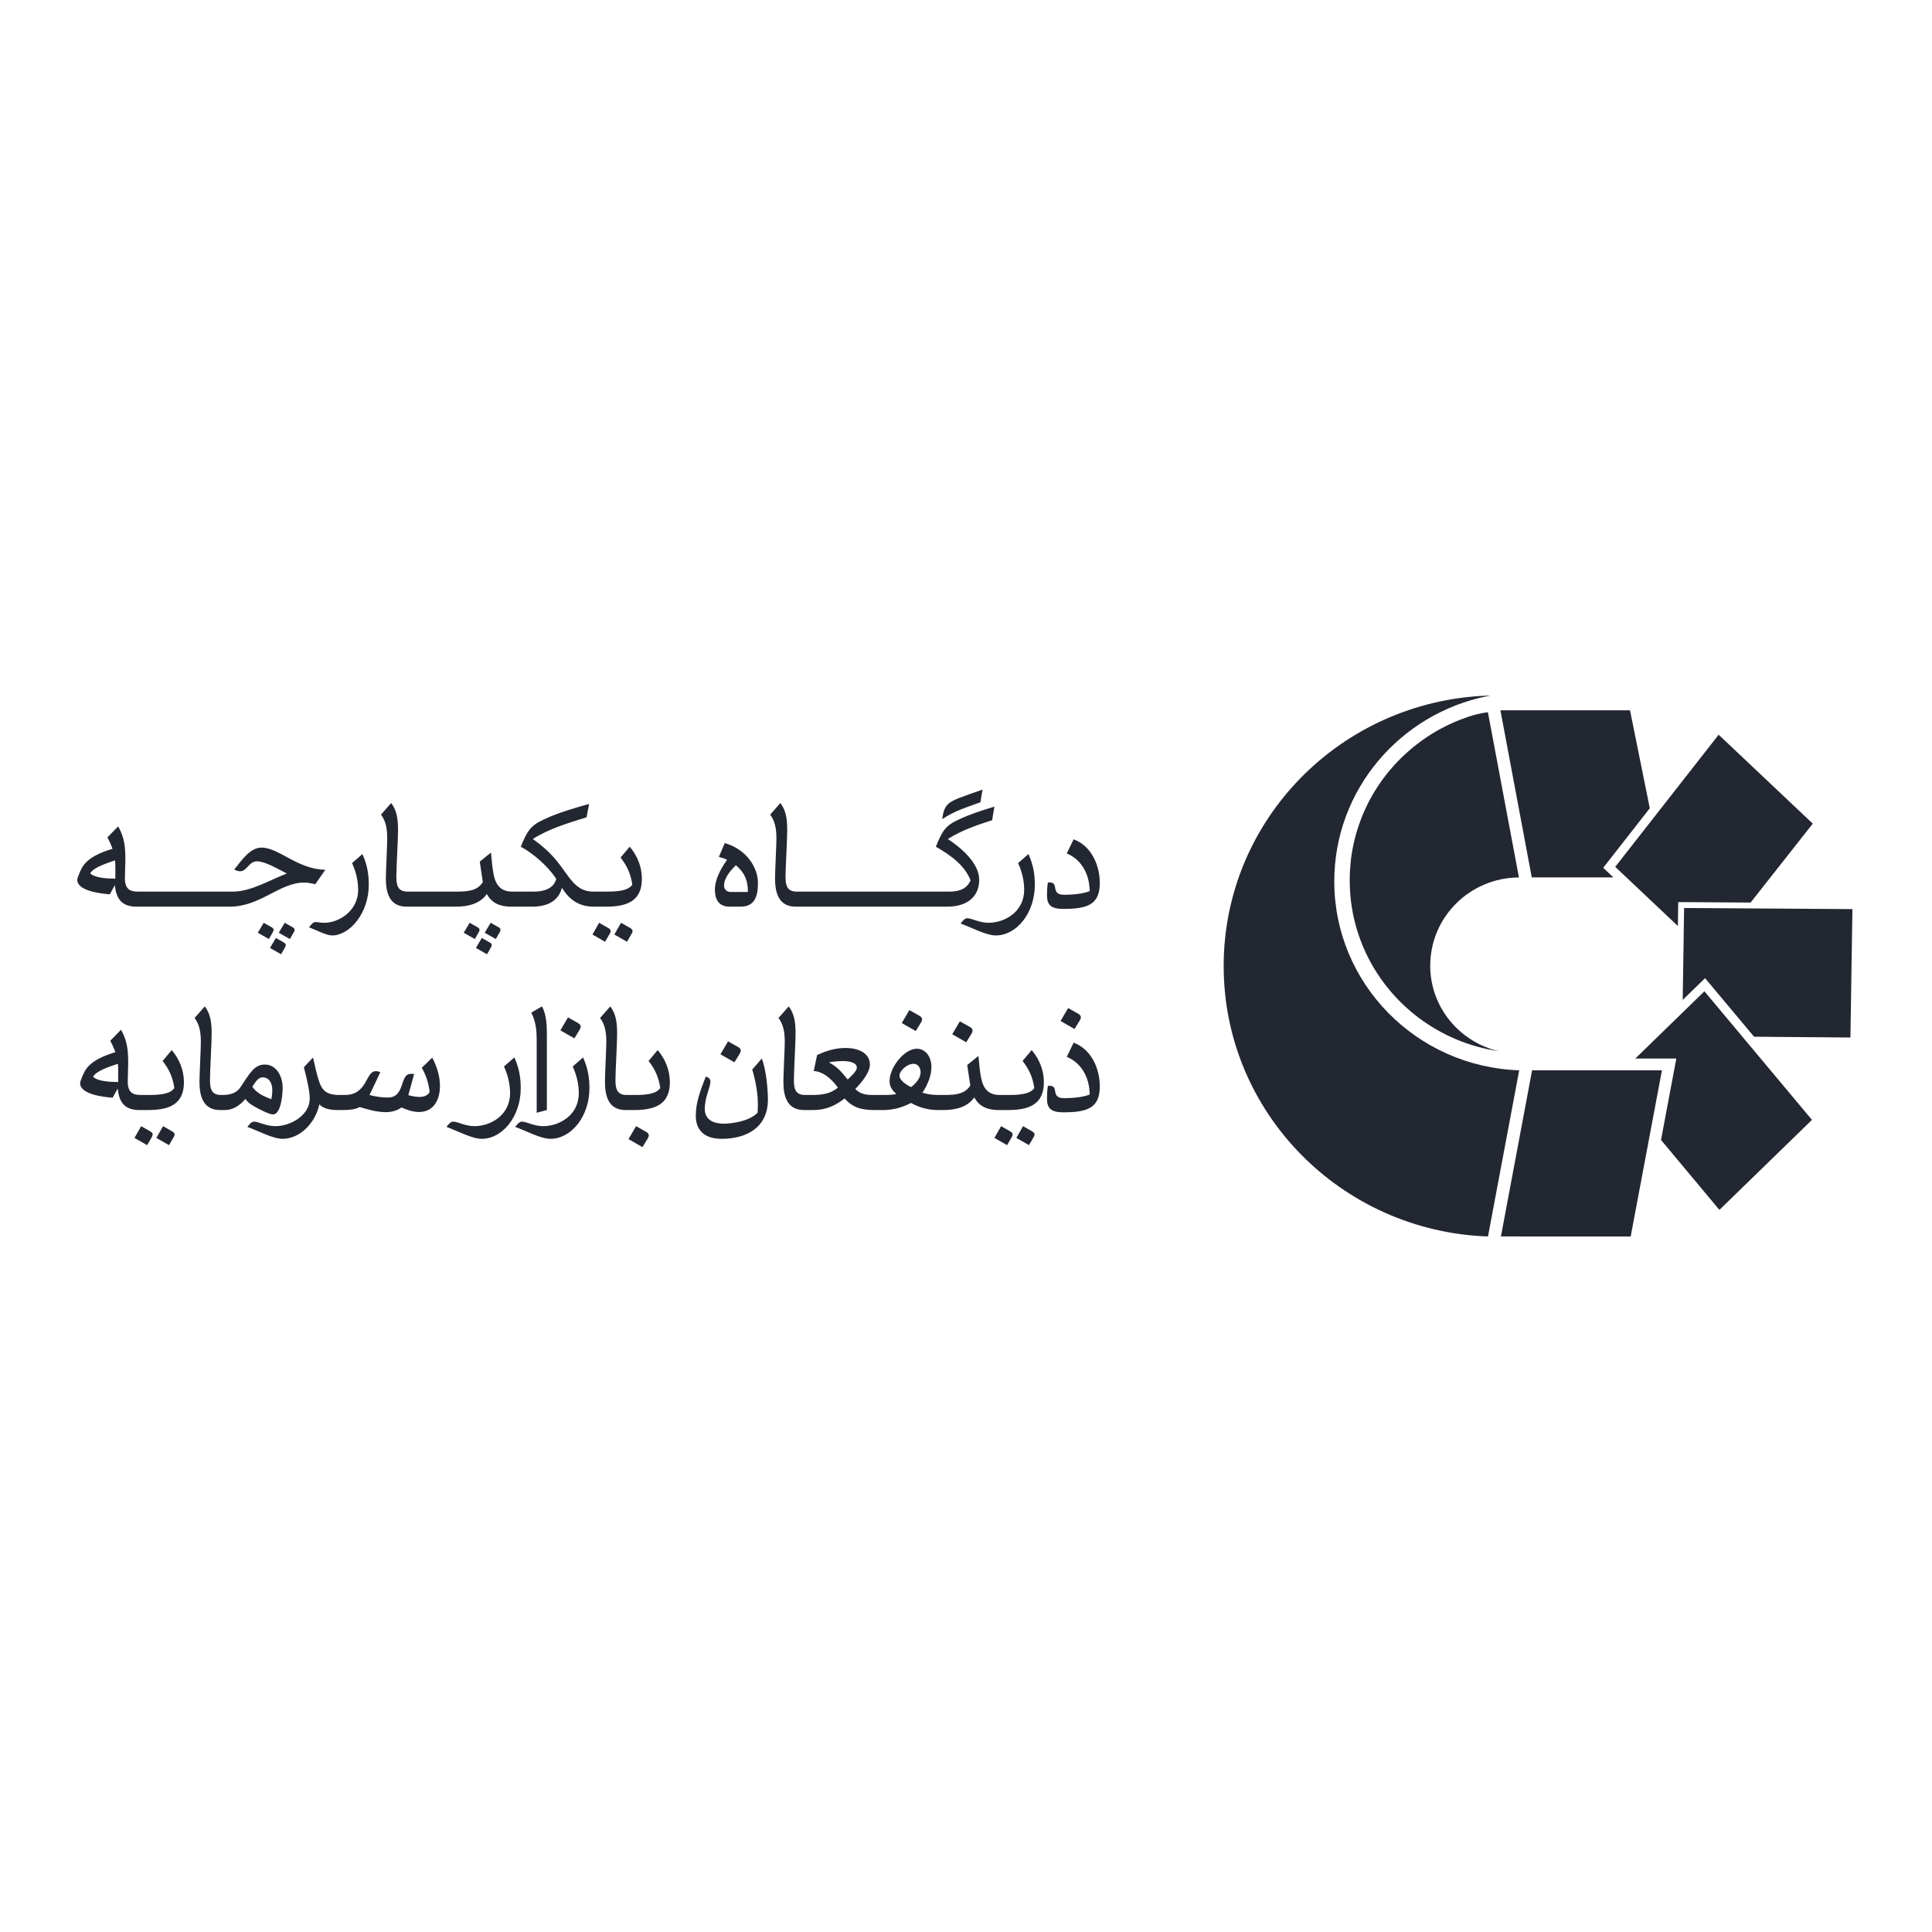 <svg xmlns="http://www.w3.org/2000/svg" width="100" height="100" viewBox="0 0 100 100" fill="none"><g clip-path="url(#clip0_1380_40)"><path d="M78.634 55.399L77.018 64C69.416 63.736 63.337 57.572 63.337 50.004C63.337 42.437 69.402 36.285 76.992 36.005C77.04 36.005 77.089 36.002 77.137 36C77.091 36.009 77.043 36.019 76.995 36.03C72.47 36.937 69.062 40.884 69.062 45.618C69.062 50.91 73.316 55.217 78.632 55.399H78.634Z" fill="#232732"></path><path d="M74.027 49.975C74.027 50.445 74.099 50.898 74.232 51.326C74.271 51.448 74.314 51.567 74.363 51.684C74.411 51.803 74.464 51.917 74.521 52.029C74.578 52.142 74.639 52.251 74.707 52.357C74.772 52.464 74.845 52.567 74.919 52.669C75.07 52.868 75.235 53.058 75.415 53.233C75.957 53.758 76.629 54.148 77.376 54.359C77.438 54.375 77.5 54.392 77.564 54.408H77.56C74.494 53.952 71.933 51.98 70.683 49.295C70.628 49.174 70.574 49.053 70.523 48.931C70.472 48.809 70.426 48.684 70.381 48.56C70.335 48.434 70.295 48.309 70.254 48.181C70.135 47.798 70.041 47.405 69.978 47.003C69.9 46.534 69.861 46.054 69.861 45.564C69.861 45.361 69.866 45.158 69.882 44.959C69.885 44.895 69.891 44.826 69.898 44.76C69.905 44.695 69.91 44.634 69.917 44.569C69.917 44.566 69.917 44.559 69.917 44.554C69.924 44.491 69.933 44.428 69.94 44.363C69.967 44.167 69.999 43.973 70.04 43.783C70.066 43.655 70.094 43.528 70.126 43.4C70.142 43.337 70.158 43.274 70.176 43.213C70.194 43.152 70.211 43.089 70.231 43.026C70.25 42.965 70.268 42.903 70.289 42.842C70.309 42.779 70.328 42.72 70.35 42.659C70.371 42.597 70.394 42.538 70.417 42.477C70.438 42.416 70.459 42.356 70.484 42.297C70.509 42.237 70.532 42.178 70.557 42.12C70.557 42.117 70.557 42.113 70.56 42.111C70.635 41.937 70.713 41.767 70.798 41.599C70.826 41.543 70.856 41.486 70.884 41.43C70.915 41.372 70.945 41.318 70.975 41.262C71.007 41.206 71.037 41.152 71.069 41.098C71.1 41.045 71.131 40.994 71.162 40.942C71.232 40.827 71.306 40.713 71.38 40.603C71.446 40.507 71.511 40.414 71.577 40.323C71.582 40.318 71.586 40.311 71.591 40.306C71.63 40.255 71.667 40.204 71.706 40.154C71.745 40.105 71.786 40.054 71.825 40.005C71.866 39.956 71.905 39.907 71.945 39.858C72.027 39.762 72.11 39.666 72.195 39.573C72.238 39.528 72.282 39.48 72.326 39.435C72.369 39.39 72.415 39.342 72.457 39.299C72.502 39.255 72.548 39.211 72.592 39.166C72.638 39.122 72.686 39.078 72.732 39.036C72.778 38.991 72.826 38.951 72.874 38.907C73.063 38.738 73.26 38.578 73.462 38.428C73.504 38.398 73.543 38.367 73.586 38.337C73.839 38.154 74.103 37.982 74.377 37.827C74.427 37.799 74.477 37.771 74.528 37.743C74.636 37.683 74.746 37.626 74.857 37.572C74.902 37.549 74.946 37.528 74.992 37.507C75.045 37.481 75.097 37.456 75.15 37.434C75.413 37.313 75.685 37.206 75.963 37.112C76.305 36.995 76.655 36.913 77.013 36.862L78.62 45.416C76.081 45.431 74.03 47.468 74.03 49.976L74.027 49.975Z" fill="#232732"></path><path d="M86.847 47.931L86.865 46.692L90.611 46.716L93.829 42.631L88.957 38.029L83.604 44.868L86.847 47.931Z" fill="#232732"></path><path d="M87.169 46.999L87.097 51.756L88.254 50.63L90.79 53.66L95.778 53.702L95.881 47.055L87.169 46.999Z" fill="#232732"></path><path d="M84.644 54.789H86.766L85.974 59.004L88.996 62.624L93.787 57.965L88.22 51.309L84.644 54.789Z" fill="#232732"></path><path d="M86.022 55.399L84.404 64H80.435L77.688 63.998L79.301 55.399H86.022Z" fill="#232732"></path><path d="M82.98 44.916L83.508 45.414H79.284L77.661 36.764H84.369L85.393 41.834L82.982 44.916H82.98Z" fill="#232732"></path><path d="M7.071 46.929C6.315 46.929 6.016 46.539 5.945 45.813L5.685 46.289C5.244 46.258 4 46.125 4 45.541C4 45.416 4.189 45.018 4.221 44.956C4.508 44.386 5.28 44.094 5.827 43.934C5.756 43.739 5.67 43.544 5.559 43.342L6.118 42.772C6.457 43.38 6.489 43.872 6.489 44.511C6.489 44.722 6.465 45.283 6.465 45.447C6.465 46.024 6.725 46.149 7.15 46.149H7.213V46.929H7.071ZM5.969 45.478C5.969 45.24 5.981 44.652 5.953 44.535C5.229 44.769 4.795 44.971 4.669 45.205C4.788 45.322 5.079 45.478 5.969 45.478ZM7.215 46.149H9.483V46.929H7.215C7.018 46.929 7.018 46.749 7.018 46.535C7.018 46.324 7.018 46.149 7.215 46.149ZM9.484 46.149H11.752V46.929H9.484C9.287 46.929 9.287 46.749 9.287 46.535C9.287 46.324 9.287 46.149 9.484 46.149ZM11.753 46.149H12.068C12.989 46.149 13.981 45.541 14.848 45.213C14.359 44.964 13.714 44.581 13.304 44.581C12.887 44.581 12.777 45.096 12.438 45.096C12.328 45.096 12.265 45.073 12.123 45.01C12.556 44.457 12.973 43.872 13.533 43.872C14.446 43.872 15.391 44.995 16.84 45.018L16.32 45.767C16.123 45.72 15.919 45.681 15.745 45.681C14.47 45.681 13.477 46.929 11.887 46.929H11.753C11.556 46.929 11.556 46.753 11.556 46.535C11.556 46.324 11.556 46.149 11.753 46.149ZM13.918 48.605L13.344 48.278L13.651 47.763L14.052 47.989C14.182 48.063 14.186 48.137 14.115 48.262L13.918 48.605ZM15.005 48.605L14.43 48.278L14.738 47.763L15.139 47.989C15.269 48.063 15.273 48.137 15.202 48.262L15.005 48.605ZM14.548 49.393L13.973 49.065L14.281 48.55L14.682 48.777C14.812 48.851 14.816 48.925 14.745 49.05L14.548 49.393ZM17.191 48.418C16.875 48.418 16.403 48.149 15.993 47.997C16.143 47.81 16.218 47.716 16.356 47.724C16.49 47.732 16.576 47.763 16.812 47.763C17.47 47.763 18.537 47.205 18.537 46.055C18.537 45.58 18.419 45.096 18.222 44.675L18.758 44.207C19.026 44.792 19.088 45.299 19.088 45.798C19.088 47.272 18.096 48.418 17.191 48.418ZM19.72 42.164L20.248 41.564C20.555 41.969 20.602 42.429 20.602 42.991C20.602 43.451 20.515 44.917 20.515 45.369C20.515 45.813 20.586 46.149 21.09 46.149H21.177V46.929H21.043C20.137 46.929 19.972 46.172 19.972 45.463C19.972 45.104 20.043 43.731 20.043 43.419C20.043 42.959 19.996 42.531 19.72 42.164ZM21.174 46.149H23.442V46.929H21.174C20.977 46.929 20.977 46.749 20.977 46.535C20.977 46.324 20.977 46.149 21.174 46.149ZM23.443 46.149H23.624C24.191 46.149 24.707 46.118 24.99 45.657L24.833 44.597L25.412 44.129C25.455 44.617 25.49 44.948 25.553 45.272C25.664 45.833 25.943 46.149 26.506 46.149H26.64V46.929H26.467C25.892 46.929 25.459 46.757 25.199 46.274C24.837 46.796 24.191 46.929 23.592 46.929H23.443C23.246 46.929 23.246 46.749 23.246 46.535C23.246 46.324 23.246 46.149 23.443 46.149ZM24.577 48.605L24.002 48.278L24.309 47.763L24.711 47.989C24.841 48.063 24.845 48.137 24.774 48.262L24.577 48.605ZM25.664 48.605L25.089 48.278L25.396 47.763L25.798 47.989C25.927 48.063 25.931 48.137 25.861 48.262L25.664 48.605ZM25.207 49.393L24.632 49.065L24.939 48.55L25.341 48.777C25.471 48.851 25.475 48.925 25.404 49.05L25.207 49.393ZM26.642 46.149H27.658C28.091 46.149 28.658 46.024 28.792 45.486C28.343 44.823 27.658 44.215 26.957 43.825C27.28 43.03 27.453 42.733 28.139 42.421C28.871 42.071 29.698 41.837 30.493 41.61L30.359 42.304C29.43 42.593 28.422 42.889 27.579 43.427C27.871 43.638 28.328 43.973 28.792 44.527C29.454 45.322 29.753 46.149 30.69 46.149H30.989V46.929H30.745C29.974 46.929 29.485 46.586 29.084 45.954C28.934 46.539 28.461 46.929 27.54 46.929H26.642C26.445 46.929 26.445 46.757 26.445 46.535C26.445 46.324 26.445 46.149 26.642 46.149ZM30.988 46.929C30.791 46.929 30.791 46.749 30.791 46.535C30.791 46.324 30.791 46.149 30.988 46.149H31.366C31.862 46.149 32.499 46.133 32.728 45.79C32.649 45.236 32.46 44.823 32.121 44.386L32.594 43.825C32.996 44.301 33.224 44.87 33.224 45.494C33.224 46.695 32.366 46.929 31.358 46.929H30.988ZM31.318 48.745L30.665 48.371L31.011 47.763L31.476 48.028C31.629 48.118 31.637 48.2 31.555 48.34L31.318 48.745ZM32.452 48.745L31.799 48.371L32.145 47.763L32.61 48.028C32.763 48.118 32.771 48.2 32.689 48.34L32.452 48.745ZM37.767 46.929C37.326 46.929 37.003 46.702 37.003 46.032C37.003 45.58 37.247 45.041 37.633 44.503C37.507 44.441 37.365 44.394 37.208 44.355L37.515 43.638C38.657 43.965 39.232 44.925 39.232 45.697C39.232 46.445 39.035 46.929 38.326 46.929H37.767ZM37.822 46.168H38.712C38.712 45.583 38.555 45.182 38.09 44.784C37.672 45.19 37.476 45.533 37.476 45.837C37.476 45.993 37.578 46.168 37.822 46.168ZM39.864 42.164L40.392 41.564C40.699 41.969 40.746 42.429 40.746 42.991C40.746 43.451 40.659 44.917 40.659 45.369C40.659 45.813 40.73 46.149 41.234 46.149H41.321V46.929H41.187C40.281 46.929 40.116 46.172 40.116 45.463C40.116 45.104 40.187 43.731 40.187 43.419C40.187 42.959 40.139 42.531 39.864 42.164ZM41.318 46.149H43.586V46.929H41.318C41.121 46.929 41.121 46.749 41.121 46.535C41.121 46.324 41.121 46.149 41.318 46.149ZM43.587 46.149H45.855V46.929H43.587C43.39 46.929 43.39 46.749 43.39 46.535C43.39 46.324 43.39 46.149 43.587 46.149ZM45.855 46.149H48.124V46.929H45.855C45.659 46.929 45.659 46.749 45.659 46.535C45.659 46.324 45.659 46.149 45.855 46.149ZM50.857 40.87L50.746 41.525C49.99 41.805 49.439 41.953 48.77 42.398C48.856 41.696 49.061 41.54 49.636 41.306C50.046 41.15 50.424 41.018 50.857 40.87ZM48.124 46.149H49.14C49.597 46.149 50.038 46.04 50.235 45.564C49.943 44.815 49.258 44.293 48.439 43.825C48.762 43.03 48.927 42.733 49.62 42.421C50.203 42.148 50.841 41.938 51.471 41.751L51.353 42.453C50.573 42.702 49.754 42.983 49.061 43.427C49.762 43.887 50.684 44.683 50.684 45.541C50.684 46.328 50.156 46.929 49.022 46.929H48.124C47.927 46.929 47.927 46.757 47.927 46.535C47.927 46.324 47.927 46.149 48.124 46.149ZM51.546 48.418C51.034 48.418 50.325 48.02 49.719 47.802C49.869 47.615 49.94 47.529 50.081 47.529C50.29 47.529 50.692 47.763 51.168 47.763C51.983 47.763 53.011 47.213 53.011 46.055C53.011 45.58 52.893 45.096 52.696 44.675L53.232 44.207C53.499 44.792 53.562 45.299 53.562 45.798C53.562 47.272 52.609 48.418 51.546 48.418ZM55.035 47.045C54.342 47.045 54.192 46.796 54.192 46.312C54.192 46.094 54.208 45.868 54.239 45.673C54.436 45.673 54.578 45.673 54.609 45.93C54.657 46.305 54.869 46.312 55.137 46.312C55.523 46.312 56.054 46.266 56.401 46.125C56.397 45.209 55.94 44.468 55.216 44.176L55.57 43.443C56.476 43.77 56.925 44.769 56.925 45.704C56.925 46.819 56.295 47.045 55.035 47.045ZM7.218 57.456C6.462 57.456 6.163 57.066 6.092 56.341L5.832 56.816C5.391 56.785 4.147 56.653 4.147 56.068C4.147 55.943 4.336 55.545 4.367 55.483C4.655 54.914 5.427 54.621 5.974 54.461C5.903 54.266 5.816 54.071 5.706 53.869L6.265 53.299C6.604 53.908 6.635 54.399 6.635 55.038C6.635 55.249 6.612 55.81 6.612 55.974C6.612 56.551 6.872 56.676 7.297 56.676H7.36V57.456H7.218ZM6.116 56.005C6.116 55.767 6.127 55.179 6.1 55.062C5.375 55.296 4.942 55.498 4.816 55.732C4.934 55.849 5.226 56.005 6.116 56.005ZM7.283 57.456C7.086 57.456 7.086 57.276 7.086 57.062C7.086 56.851 7.086 56.676 7.283 56.676H7.661C8.157 56.676 8.795 56.66 9.024 56.317C8.945 55.764 8.756 55.35 8.417 54.914L8.89 54.352C9.291 54.828 9.52 55.397 9.52 56.021C9.52 57.222 8.661 57.456 7.653 57.456H7.283ZM7.614 59.273L6.96 58.898L7.307 58.29L7.771 58.555C7.925 58.645 7.933 58.727 7.85 58.867L7.614 59.273ZM8.748 59.273L8.094 58.898L8.441 58.29L8.905 58.555C9.059 58.645 9.067 58.727 8.984 58.867L8.748 59.273ZM10.073 52.691L10.6 52.091C10.908 52.496 10.955 52.956 10.955 53.518C10.955 53.978 10.868 55.444 10.868 55.896C10.868 56.341 10.939 56.676 11.443 56.676H11.53V57.456H11.396C10.49 57.456 10.325 56.699 10.325 55.99C10.325 55.631 10.396 54.259 10.396 53.947C10.396 53.487 10.348 53.058 10.073 52.691ZM14.126 57.682C13.944 57.682 13.492 57.448 13.33 57.362C13.015 57.194 12.818 57.066 12.708 56.879C12.393 57.237 12.046 57.456 11.645 57.456H11.448C11.251 57.456 11.251 57.284 11.251 57.062C11.251 56.851 11.251 56.676 11.448 56.676H11.527C12.125 56.676 12.338 56.434 12.448 56.27C12.944 55.533 13.165 55.101 13.708 55.101C14.338 55.101 14.63 55.756 14.63 56.302C14.63 56.567 14.566 57.682 14.126 57.682ZM14.047 56.894C14.078 56.715 14.094 56.582 14.094 56.434C14.094 56.021 13.905 55.764 13.59 55.764C13.377 55.764 13.236 55.974 13.062 56.247C13.236 56.512 13.535 56.715 14.047 56.894ZM14.63 58.945C14.118 58.945 13.409 58.547 12.803 58.329C12.952 58.142 13.023 58.056 13.165 58.056C13.377 58.056 13.779 58.29 14.252 58.29C15.016 58.29 16.032 57.748 16.032 56.855C16.032 56.497 15.914 55.966 15.729 55.241L16.201 54.738C16.276 55.062 16.323 55.264 16.378 55.491C16.599 56.391 16.768 56.633 17.481 56.676H17.567V57.456H17.465C17.063 57.456 16.705 57.366 16.532 57.159C16.303 58.189 15.48 58.945 14.63 58.945ZM17.489 56.676H17.843C19.041 56.676 18.907 55.444 19.45 55.444C19.529 55.444 19.576 55.452 19.686 55.498L19.127 56.676C19.419 56.754 19.741 56.809 20.072 56.809C20.986 56.809 20.678 55.584 21.253 55.584C21.324 55.584 21.356 55.584 21.435 55.592L21.135 56.684C21.293 56.73 21.513 56.777 21.71 56.777C21.947 56.777 22.151 56.699 22.238 56.52C22.191 56.083 22.053 55.651 21.832 55.268L22.372 54.742C22.624 55.218 22.773 55.725 22.773 56.224C22.773 56.668 22.608 57.557 21.679 57.557C21.38 57.557 21.041 57.44 20.781 57.323C20.56 57.487 20.253 57.565 19.978 57.565C19.482 57.565 19.025 57.417 18.615 57.3C18.363 57.44 18.009 57.456 17.717 57.456H17.489C17.292 57.456 17.292 57.28 17.292 57.062C17.292 56.851 17.292 56.676 17.489 56.676ZM24.936 58.945C24.424 58.945 23.716 58.547 23.109 58.329C23.259 58.142 23.33 58.056 23.472 58.056C23.68 58.056 24.082 58.29 24.558 58.29C25.373 58.29 26.401 57.74 26.401 56.582C26.401 56.107 26.283 55.623 26.086 55.202L26.622 54.734C26.89 55.319 26.953 55.826 26.953 56.325C26.953 57.799 26 58.945 24.936 58.945ZM28.306 53.689V57.456L27.779 57.596V53.884C27.779 53.393 27.755 52.933 27.503 52.41L28.054 52.091C28.306 52.566 28.306 53.128 28.306 53.689ZM29.005 53.331L29.399 52.66L29.911 52.949C30.076 53.042 30.096 53.147 29.997 53.307L29.73 53.744L29.005 53.331ZM28.493 58.945C27.981 58.945 27.273 58.547 26.666 58.329C26.816 58.142 26.887 58.056 27.029 58.056C27.237 58.056 27.639 58.29 28.115 58.29C28.93 58.29 29.958 57.74 29.958 56.582C29.958 56.107 29.84 55.623 29.643 55.202L30.179 54.734C30.446 55.319 30.509 55.826 30.509 56.325C30.509 57.799 29.556 58.945 28.493 58.945ZM31.06 52.691L31.588 52.091C31.895 52.496 31.942 52.956 31.942 53.518C31.942 53.978 31.856 55.444 31.856 55.896C31.856 56.341 31.927 56.676 32.431 56.676H32.517V57.456H32.383C31.478 57.456 31.312 56.699 31.312 55.99C31.312 55.631 31.383 54.259 31.383 53.947C31.383 53.487 31.336 53.058 31.06 52.691ZM32.435 57.456C32.239 57.456 32.239 57.276 32.239 57.062C32.239 56.851 32.239 56.676 32.435 56.676H32.813C33.309 56.676 33.947 56.66 34.176 56.317C34.097 55.764 33.908 55.35 33.569 54.914L34.042 54.352C34.444 54.828 34.672 55.397 34.672 56.021C34.672 57.222 33.814 57.456 32.806 57.456H32.435ZM32.53 58.961L32.924 58.29L33.435 58.579C33.601 58.672 33.621 58.777 33.522 58.937L33.254 59.374L32.53 58.961ZM37.29 54.571L37.684 53.9L38.196 54.188C38.361 54.282 38.381 54.387 38.282 54.547L38.015 54.984L37.29 54.571ZM37.353 58.945C36.44 58.945 36.014 58.485 36.014 57.744C36.014 57.066 36.251 56.442 36.534 55.717C36.676 55.787 36.77 55.818 36.77 55.998C36.77 56.27 36.479 56.801 36.479 57.393C36.479 58.002 36.991 58.161 37.471 58.161C37.755 58.161 38.739 58.08 39.212 57.596C39.22 57.456 39.227 57.315 39.227 57.175C39.227 56.606 39.125 55.998 38.936 55.358L39.432 54.789C39.669 55.413 39.747 56.434 39.747 56.91C39.747 58.349 38.657 58.945 37.353 58.945ZM40.296 52.691L40.824 52.091C41.131 52.496 41.178 52.956 41.178 53.518C41.178 53.978 41.092 55.444 41.092 55.896C41.092 56.341 41.163 56.676 41.666 56.676H41.753V57.456H41.619C40.714 57.456 40.548 56.699 40.548 55.99C40.548 55.631 40.619 54.259 40.619 53.947C40.619 53.487 40.572 53.058 40.296 52.691ZM41.671 57.456C41.474 57.456 41.474 57.28 41.474 57.062C41.474 56.851 41.474 56.676 41.671 56.676H41.986C42.6 56.676 42.994 56.606 43.372 56.294C42.979 55.771 42.569 55.459 42.12 55.436L42.293 54.609C42.782 54.383 43.238 54.243 43.766 54.243C44.42 54.243 45.026 54.5 45.026 55.101C45.026 55.522 44.569 56.06 44.27 56.364C44.506 56.614 44.813 56.676 45.144 56.676H45.507V57.456H45.27C44.624 57.456 44.144 57.346 43.719 56.855C43.239 57.23 42.734 57.456 42.104 57.456H41.671ZM43.876 55.873C44.05 55.709 44.349 55.444 44.349 55.264C44.349 54.992 43.971 54.921 43.609 54.921C43.301 54.921 42.994 54.968 42.908 54.992C43.286 55.194 43.483 55.382 43.876 55.873ZM46.675 52.952L47.068 52.282L47.58 52.57C47.746 52.664 47.765 52.769 47.667 52.929L47.399 53.366L46.675 52.952ZM45.43 57.456C45.233 57.456 45.233 57.28 45.233 57.062C45.233 56.851 45.233 56.676 45.43 56.676H45.808C46.139 56.676 46.273 56.653 46.399 56.621C46.178 56.442 46.044 56.239 46.044 55.951C46.044 55.257 46.8 54.282 47.454 54.282C47.911 54.282 48.21 54.703 48.21 55.225C48.21 55.647 48.045 56.099 47.745 56.559C48.045 56.645 48.25 56.676 48.62 56.676H48.754V57.456H48.549C48.021 57.456 47.556 57.315 47.155 57.089C46.706 57.323 46.21 57.456 45.729 57.456H45.43ZM47.155 56.27C47.454 56.044 47.651 55.764 47.651 55.506C47.651 55.249 47.501 55.062 47.289 55.062C46.942 55.062 46.556 55.428 46.556 55.678C46.556 55.873 46.8 56.091 47.155 56.27ZM49.288 53.533L49.682 52.863L50.194 53.151C50.359 53.245 50.379 53.35 50.281 53.51L50.013 53.947L49.288 53.533ZM48.674 56.676H48.855C49.422 56.676 49.938 56.645 50.222 56.185L50.064 55.124L50.643 54.656C50.686 55.144 50.722 55.475 50.785 55.799C50.895 56.36 51.175 56.676 51.738 56.676H51.871V57.456H51.698C51.123 57.456 50.69 57.284 50.43 56.801C50.068 57.323 49.422 57.456 48.824 57.456H48.674C48.477 57.456 48.477 57.276 48.477 57.062C48.477 56.851 48.477 56.676 48.674 56.676ZM51.795 57.456C51.598 57.456 51.598 57.276 51.598 57.062C51.598 56.851 51.598 56.676 51.795 56.676H52.173C52.669 56.676 53.307 56.66 53.535 56.317C53.456 55.764 53.267 55.35 52.929 54.914L53.401 54.352C53.803 54.828 54.031 55.397 54.031 56.021C54.031 57.222 53.173 57.456 52.165 57.456H51.795ZM52.126 59.273L51.472 58.898L51.818 58.29L52.283 58.555C52.437 58.645 52.444 58.727 52.362 58.867L52.126 59.273ZM53.26 59.273L52.606 58.898L52.952 58.29L53.417 58.555C53.571 58.645 53.578 58.727 53.496 58.867L53.26 59.273ZM54.893 52.847L55.287 52.176L55.799 52.465C55.964 52.559 55.984 52.664 55.885 52.824L55.617 53.26L54.893 52.847ZM55.035 57.573C54.342 57.573 54.192 57.323 54.192 56.84C54.192 56.621 54.208 56.395 54.239 56.2C54.436 56.2 54.578 56.2 54.609 56.458C54.657 56.832 54.869 56.84 55.137 56.84C55.523 56.84 56.054 56.793 56.401 56.653C56.397 55.736 55.94 54.995 55.216 54.703L55.57 53.97C56.476 54.298 56.925 55.296 56.925 56.231C56.925 57.346 56.295 57.573 55.035 57.573Z" fill="#232732"></path></g><defs><clipPath id="clip0_1380_40"><rect width="92" height="28" fill="white" transform="translate(4 36)"></rect></clipPath></defs></svg>